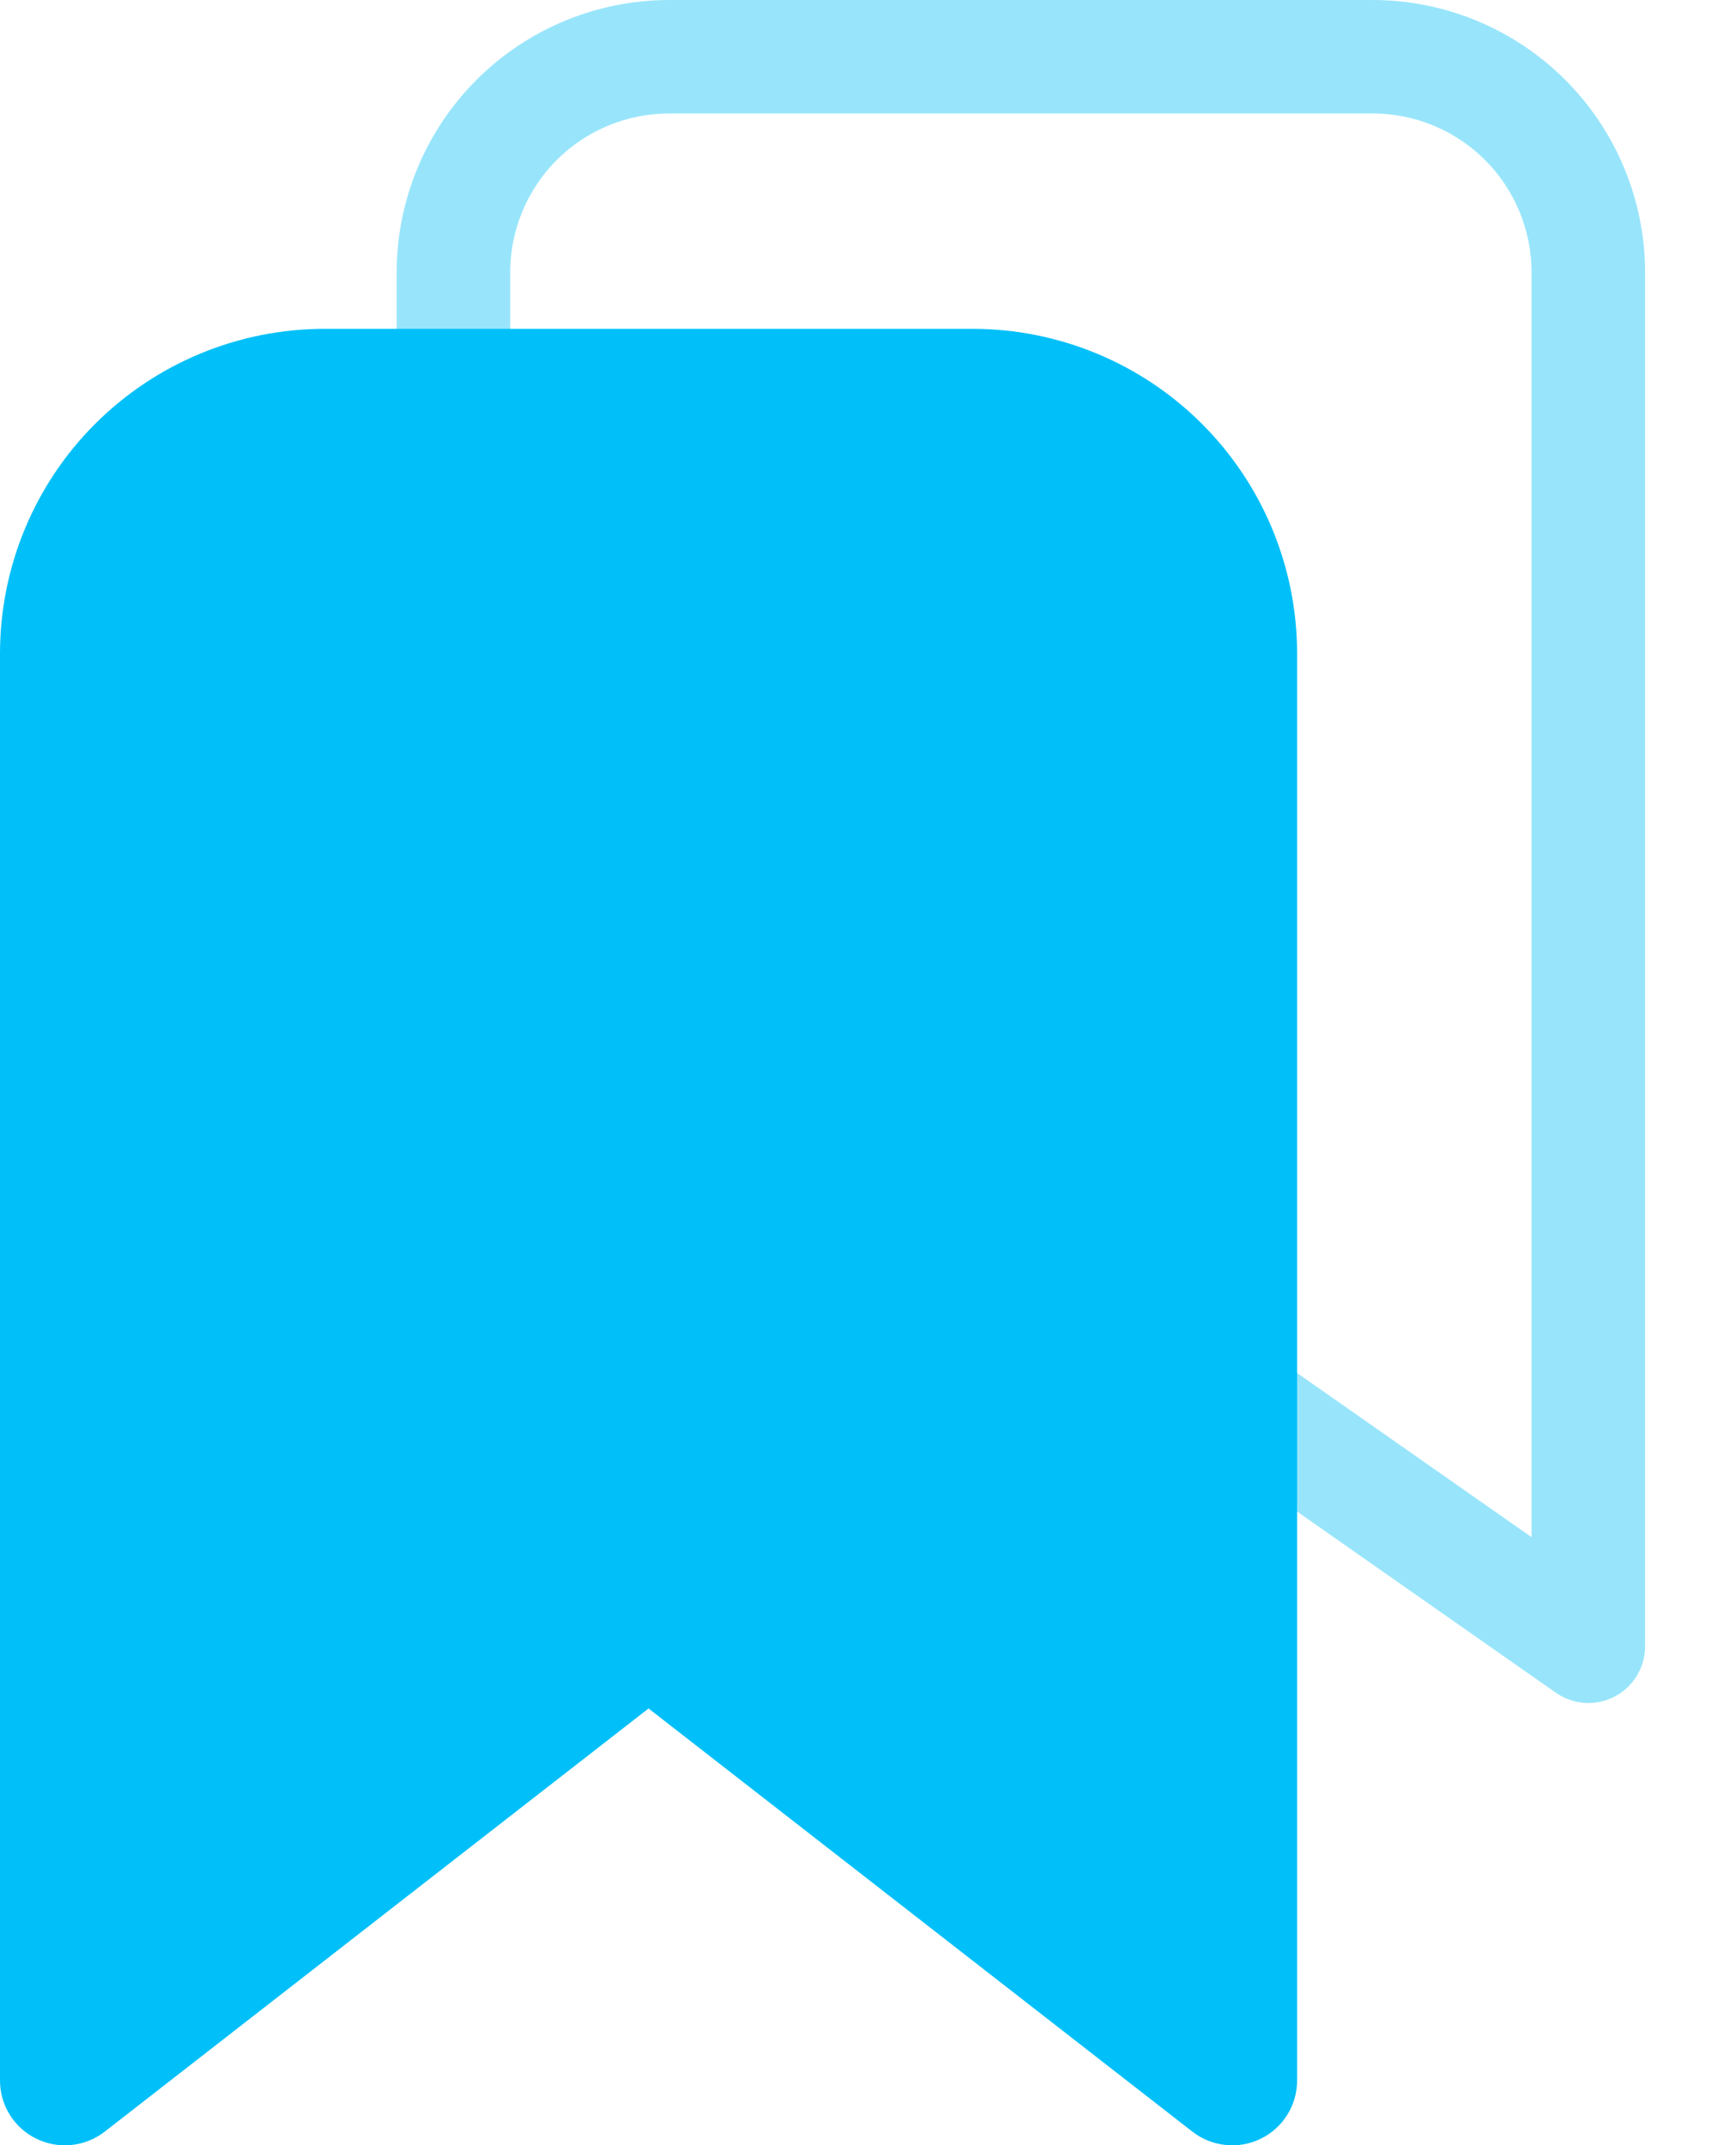 <svg width="17" height="21" viewBox="0 0 17 21" fill="none" xmlns="http://www.w3.org/2000/svg">
<path d="M15.554 16.672C15.44 16.671 15.329 16.636 15.236 16.571L9.997 12.904L4.758 16.572C4.675 16.63 4.577 16.665 4.476 16.671C4.374 16.678 4.273 16.656 4.183 16.609C4.093 16.562 4.017 16.491 3.964 16.404C3.912 16.317 3.884 16.218 3.884 16.116V2.667C3.885 1.96 4.166 1.282 4.666 0.782C5.166 0.282 5.844 0.001 6.552 0H13.443C14.15 0.001 14.828 0.282 15.328 0.782C15.828 1.282 16.109 1.96 16.11 2.667V16.116C16.11 16.263 16.051 16.405 15.947 16.509C15.843 16.613 15.702 16.672 15.554 16.672ZM9.997 11.67C10.111 11.67 10.222 11.705 10.316 11.771L14.998 15.048V2.667C14.998 2.255 14.835 1.859 14.543 1.567C14.251 1.275 13.855 1.111 13.443 1.111H6.552C6.139 1.111 5.743 1.275 5.451 1.567C5.16 1.859 4.996 2.255 4.996 2.667V15.048L9.679 11.77C9.772 11.705 9.883 11.67 9.997 11.67Z" fill="#98E5FB"/>
<path d="M9.527 3.219H3.176C2.334 3.22 1.527 3.555 0.931 4.15C0.336 4.745 0.001 5.552 0 6.394V20.367C3.63765e-05 20.486 0.033 20.602 0.096 20.703C0.159 20.804 0.249 20.885 0.356 20.937C0.463 20.989 0.582 21.011 0.701 20.998C0.819 20.986 0.931 20.941 1.025 20.868L6.351 16.725L11.677 20.868C11.771 20.941 11.883 20.986 12.002 20.998C12.12 21.011 12.239 20.989 12.346 20.937C12.453 20.885 12.543 20.804 12.606 20.703C12.669 20.602 12.702 20.486 12.702 20.367V6.394C12.701 5.552 12.366 4.745 11.771 4.15C11.176 3.555 10.369 3.22 9.527 3.219Z" fill="#01C0F9"/>
</svg>
